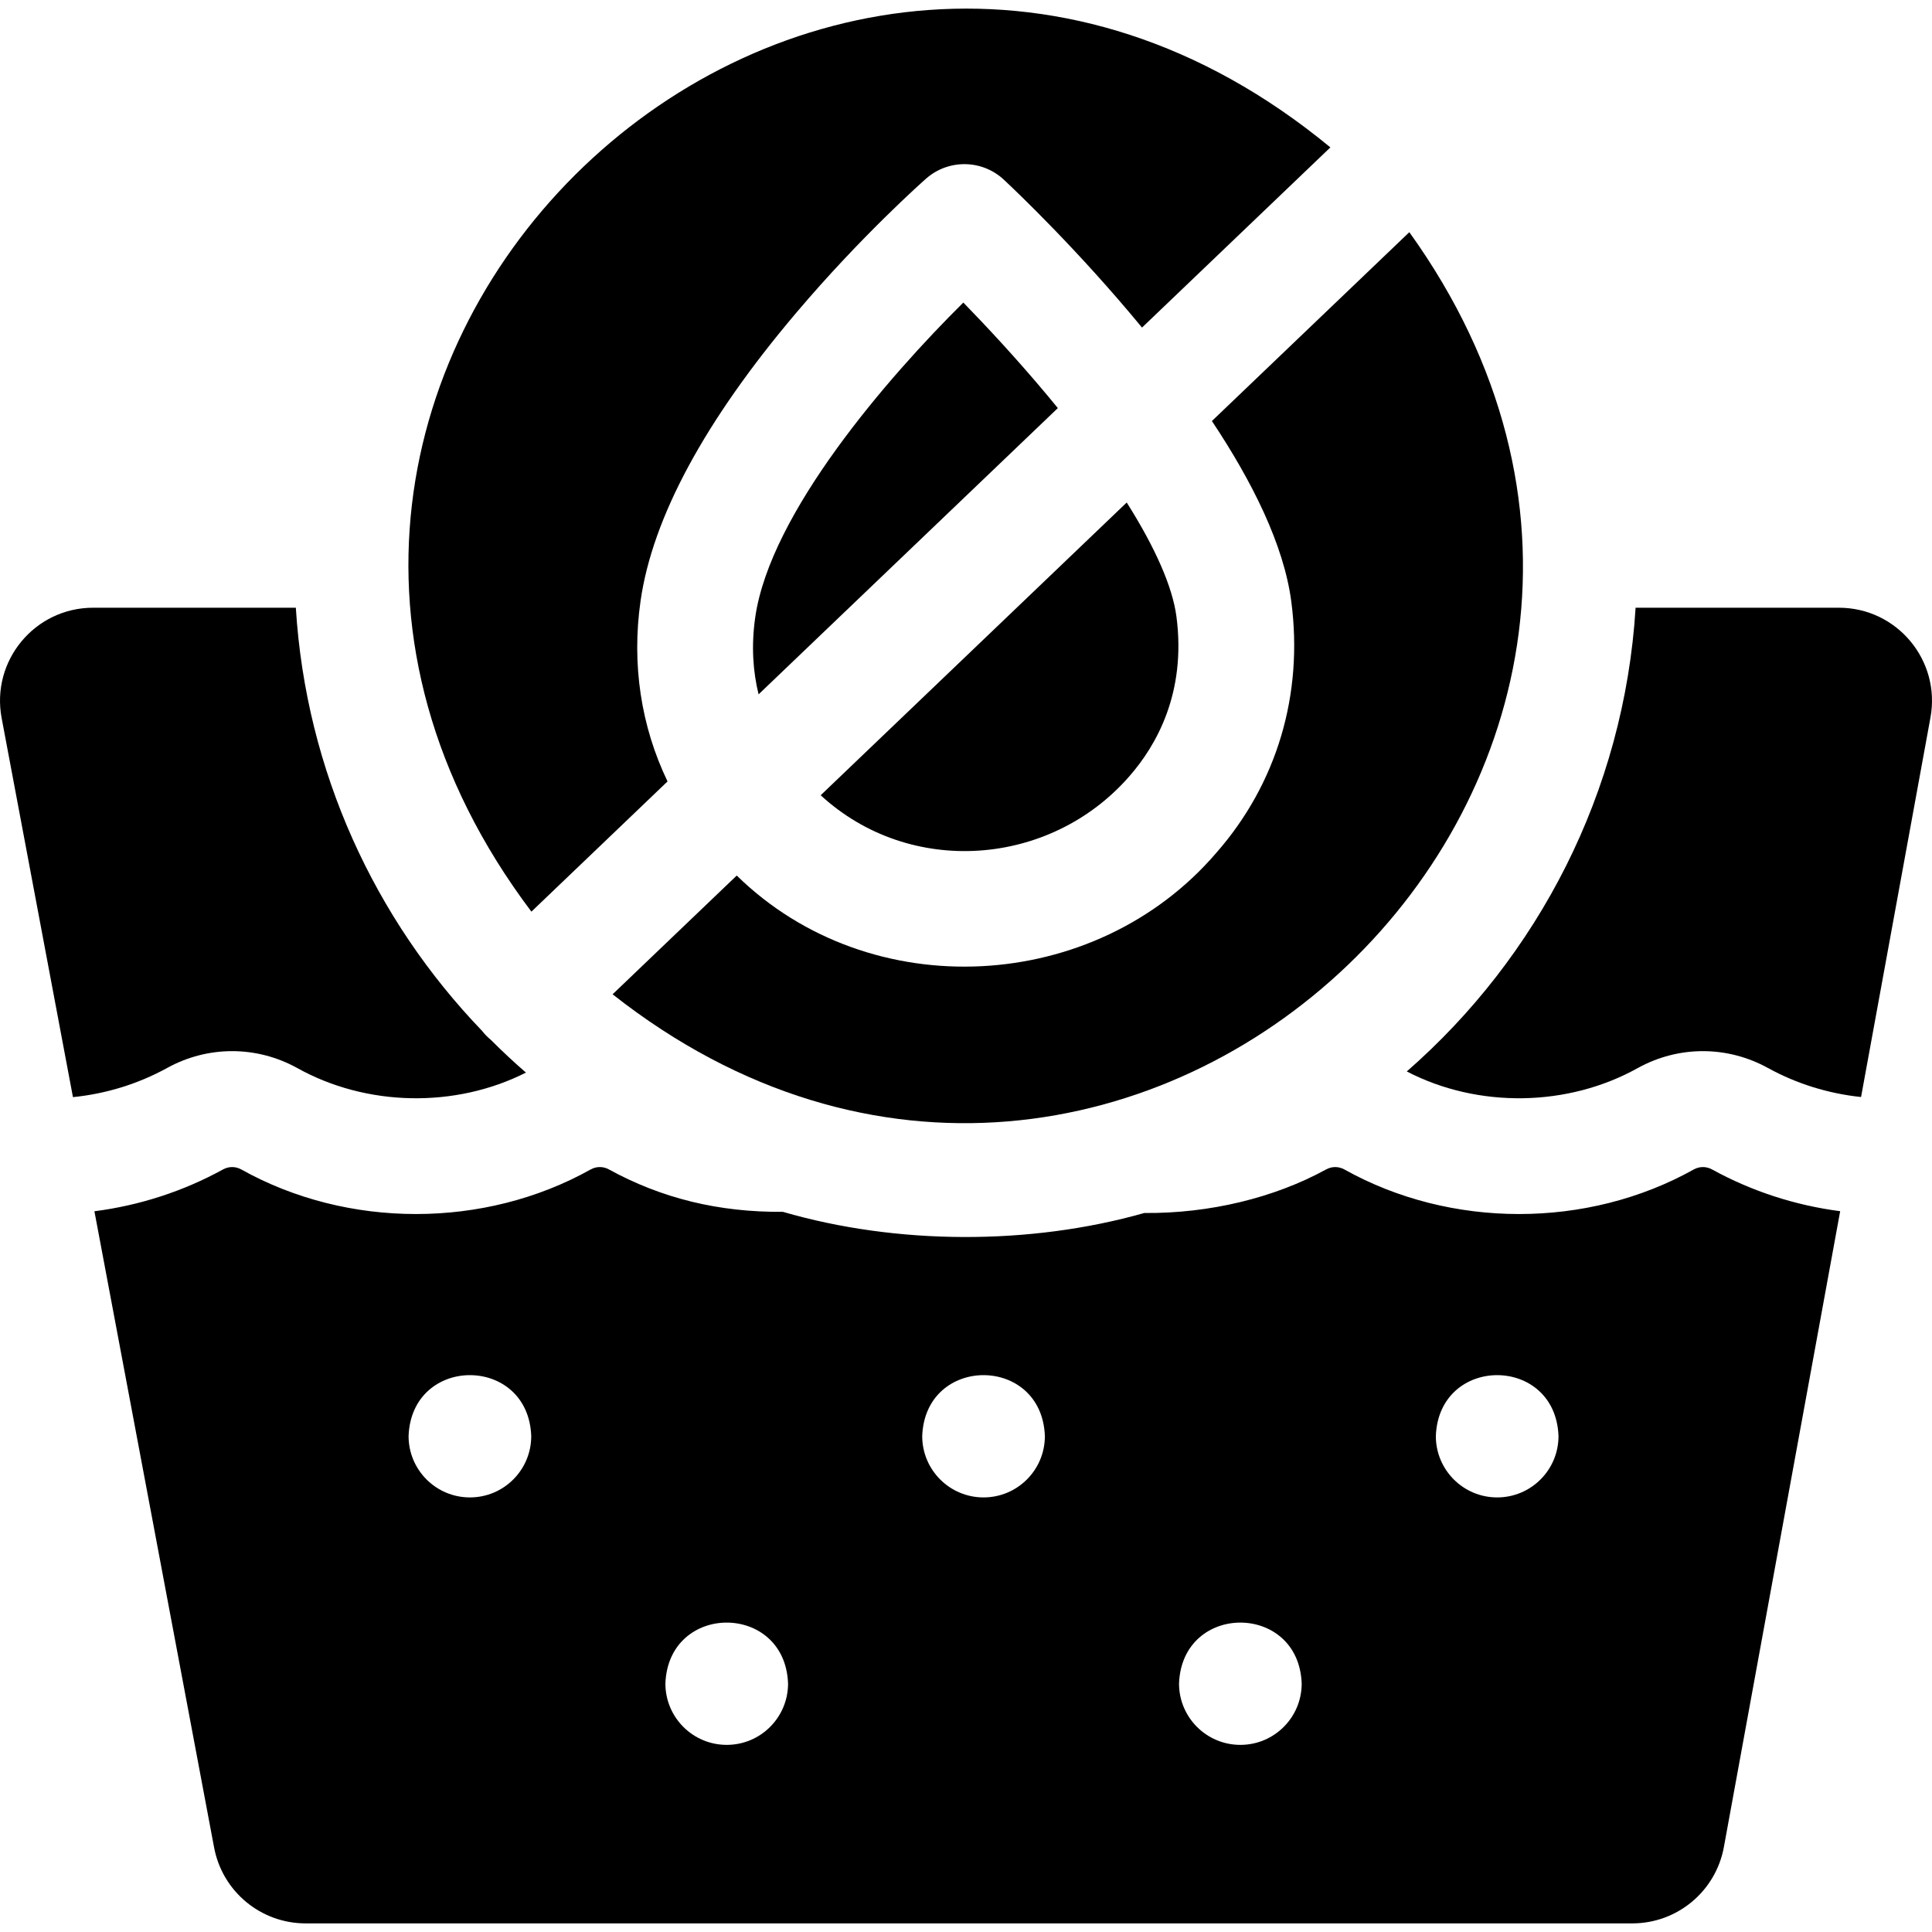 <svg id="Layer_1" enable-background="new 0 0 511.572 511.572" height="512" viewBox="0 0 511.572 511.572" width="512" xmlns="http://www.w3.org/2000/svg"><g><path d="m255.079 80.113c-19.944 19.746-51.138 55.702-55.099 83.332-1.101 7.68-.579 14.479.884 20.409l79.24-75.796c-.928-1.138-1.869-2.282-2.835-3.436-8.15-9.746-16.17-18.328-22.19-24.509z"/><path d="m299.029 205.564c7.155-8.156 15.129-22.115 12.479-42.299-1.032-7.863-5.571-18.185-13.164-30.208l-81.038 77.516c23.681 21.793 60.805 18.974 81.723-5.009z"/><path d="m78.655 282.774c18.34 10.253 41.857 10.723 60.606 1.238-3.193-2.775-6.287-5.661-9.275-8.654-.457-.378-.902-.78-1.322-1.219-.36-.376-.695-.766-1.009-1.168-28.351-29.477-46.644-68.685-49.322-112.053h-53.673c-15.442 0-27.083 14.035-24.228 29.211l18.883 100.379c8.756-.877 17.28-3.504 24.964-7.734 10.762-5.925 23.612-5.925 34.376 0z"/><path d="m341.92 159.273c3.234 24.631-3.809 48.255-19.834 66.519-32.037 37.427-91.621 40.693-127.005 6.041l-32.873 31.444c136.421 107.475 312.272-60.74 210.967-201.799l-52.277 50.005c10.602 15.918 19.043 32.718 21.022 47.79z"/><path d="m176.755 206.915c-7.027-14.621-9.545-31.035-7.139-47.823 3.164-22.068 17.042-47.741 41.247-76.303 17.338-20.462 33.677-34.896 34.364-35.5 5.929-5.216 14.848-5.077 20.61.318 3.449 3.227 19.83 18.824 36.555 39.131l49.876-47.708c-137.744-113.667-318.988 59.727-211.56 202.366z"/><path d="m486.912 160.918h-53.824c-3.018 48.87-25.867 92.458-60.587 122.79 18.854 9.79 42.681 9.434 61.222-.934 10.762-5.925 23.612-5.925 34.375 0 7.603 4.185 16.03 6.799 24.689 7.703l18.375-100.471c2.77-15.14-8.858-29.088-24.25-29.088z"/><path d="m448.515 309.645c-28.157 15.757-64.411 15.757-92.568 0-1.5-.825-3.293-.825-4.793 0-13.67 7.509-30.871 11.705-48.166 11.543-30.249 8.588-65.523 8.471-95.691-.308-17.037.141-32.209-3.614-46.072-11.236-1.501-.827-3.295-.827-4.794 0-28.157 15.757-64.411 15.757-92.568 0-1.5-.825-3.293-.825-4.793 0-10.536 5.799-22.133 9.555-34.07 11.084l31.691 168.467c2.192 11.653 12.37 20.095 24.228 20.095h351.296c11.905 0 22.109-8.507 24.251-20.218l30.792-168.362c-11.895-1.539-23.45-5.287-33.95-11.067-1.5-.823-3.293-.823-4.793.002zm-324.088 86.855c-8.969 0-16.24-7.271-16.24-16.24.796-21.518 31.687-21.513 32.48 0 0 8.969-7.271 16.24-16.24 16.24zm68.002 65.523c-8.969 0-16.24-7.271-16.24-16.24.796-21.518 31.686-21.513 32.479 0 .001 8.97-7.27 16.24-16.239 16.24zm68.002-65.523c-8.969 0-16.24-7.271-16.24-16.24.796-21.518 31.686-21.513 32.479 0 .001 8.969-7.27 16.24-16.239 16.24zm68.002 65.523c-8.969 0-16.24-7.271-16.24-16.24.796-21.518 31.686-21.513 32.479 0 0 8.97-7.27 16.24-16.239 16.24zm68.001-65.523c-8.969 0-16.24-7.271-16.24-16.24.796-21.518 31.686-21.512 32.479 0 .001 8.969-7.27 16.24-16.239 16.24z"/></g></svg>